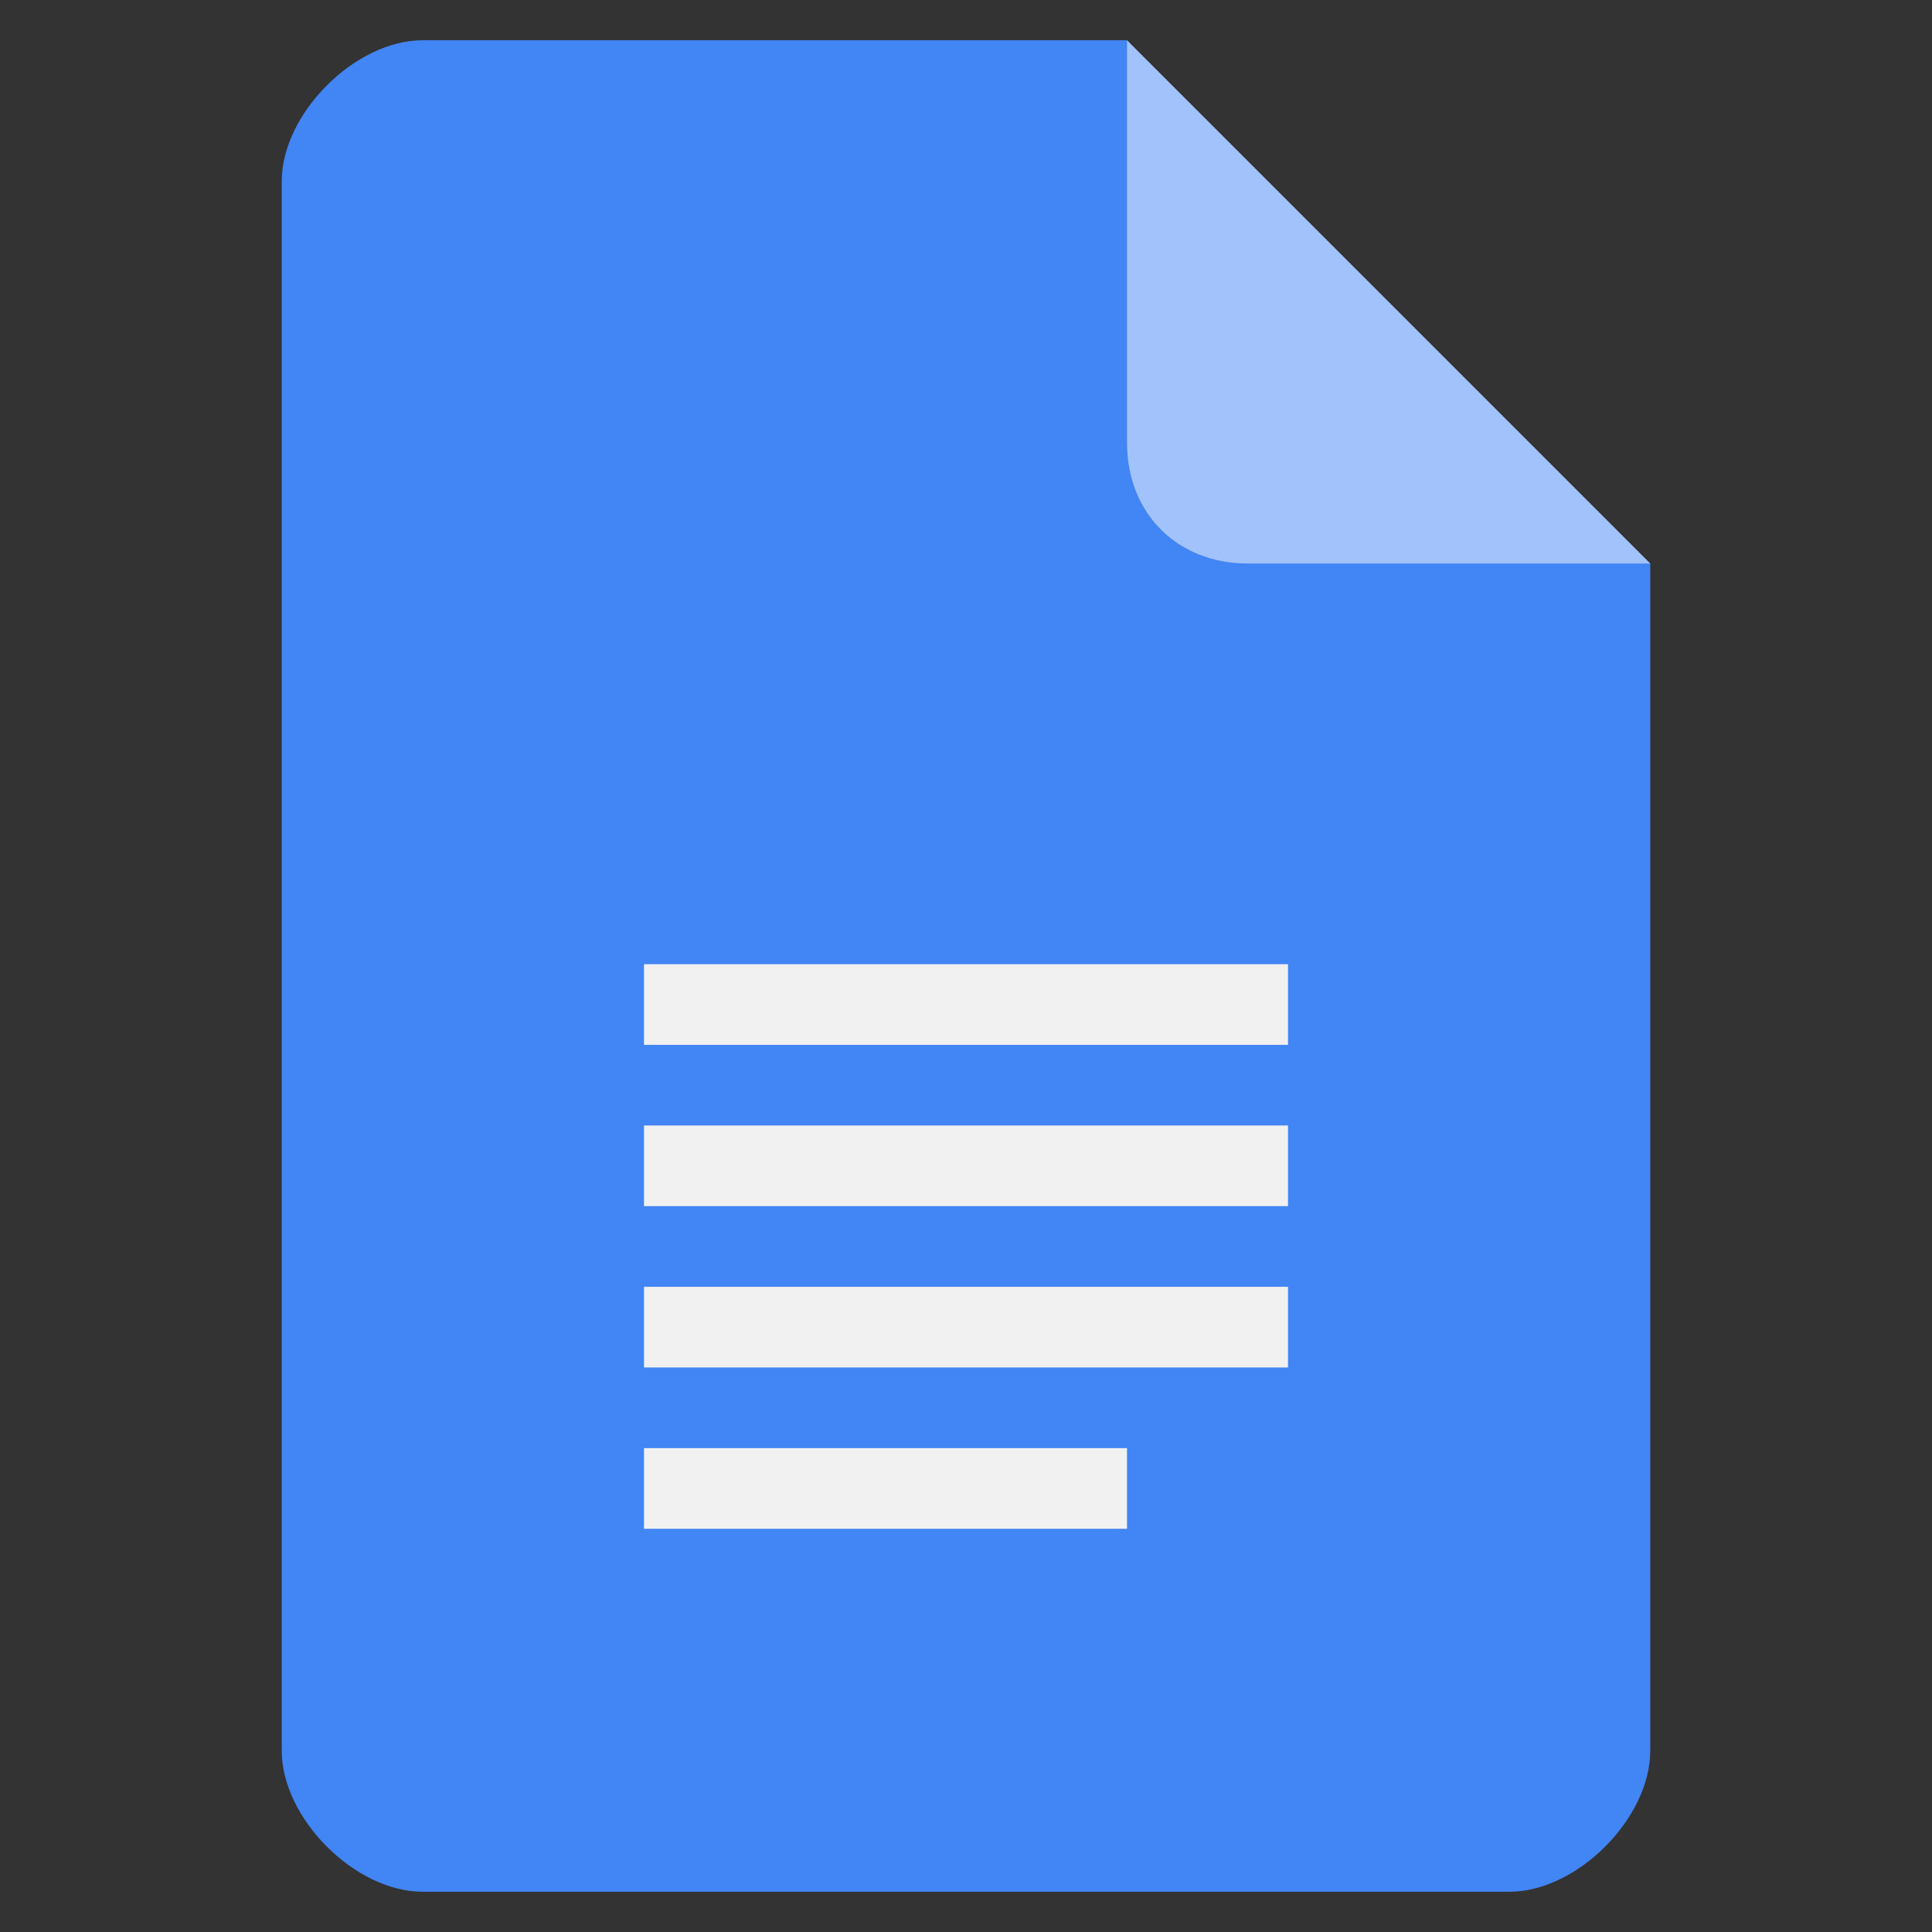 <svg width="48" height="48" viewBox="0 0 48 48" fill="none" xmlns="http://www.w3.org/2000/svg">
<rect x="0" y="0" width="48" height="48" fill="#333333" stroke="none"/>
<path d="M28 1H10.5C8.817 1 7 2.829 7 4.5V43.5C7 45.169 8.814 47 10.5 47H37.5C39.185 47 41 45.171 41 43.5V14L33.327 8.303L28 1Z" fill="#4285F4"/>
<path d="M16 33.974H32V31.97H16V33.974ZM16 37.982H28V35.978H16V37.982ZM16 23.955V25.959H32V23.955H16ZM16 29.966H32V27.962H16V29.966Z" fill="#F1F1F1"/>
<path d="M28 1V11C28 12.749 29.245 14 31 14H41L28 1Z" fill="#A1C2FA"/>
</svg>
